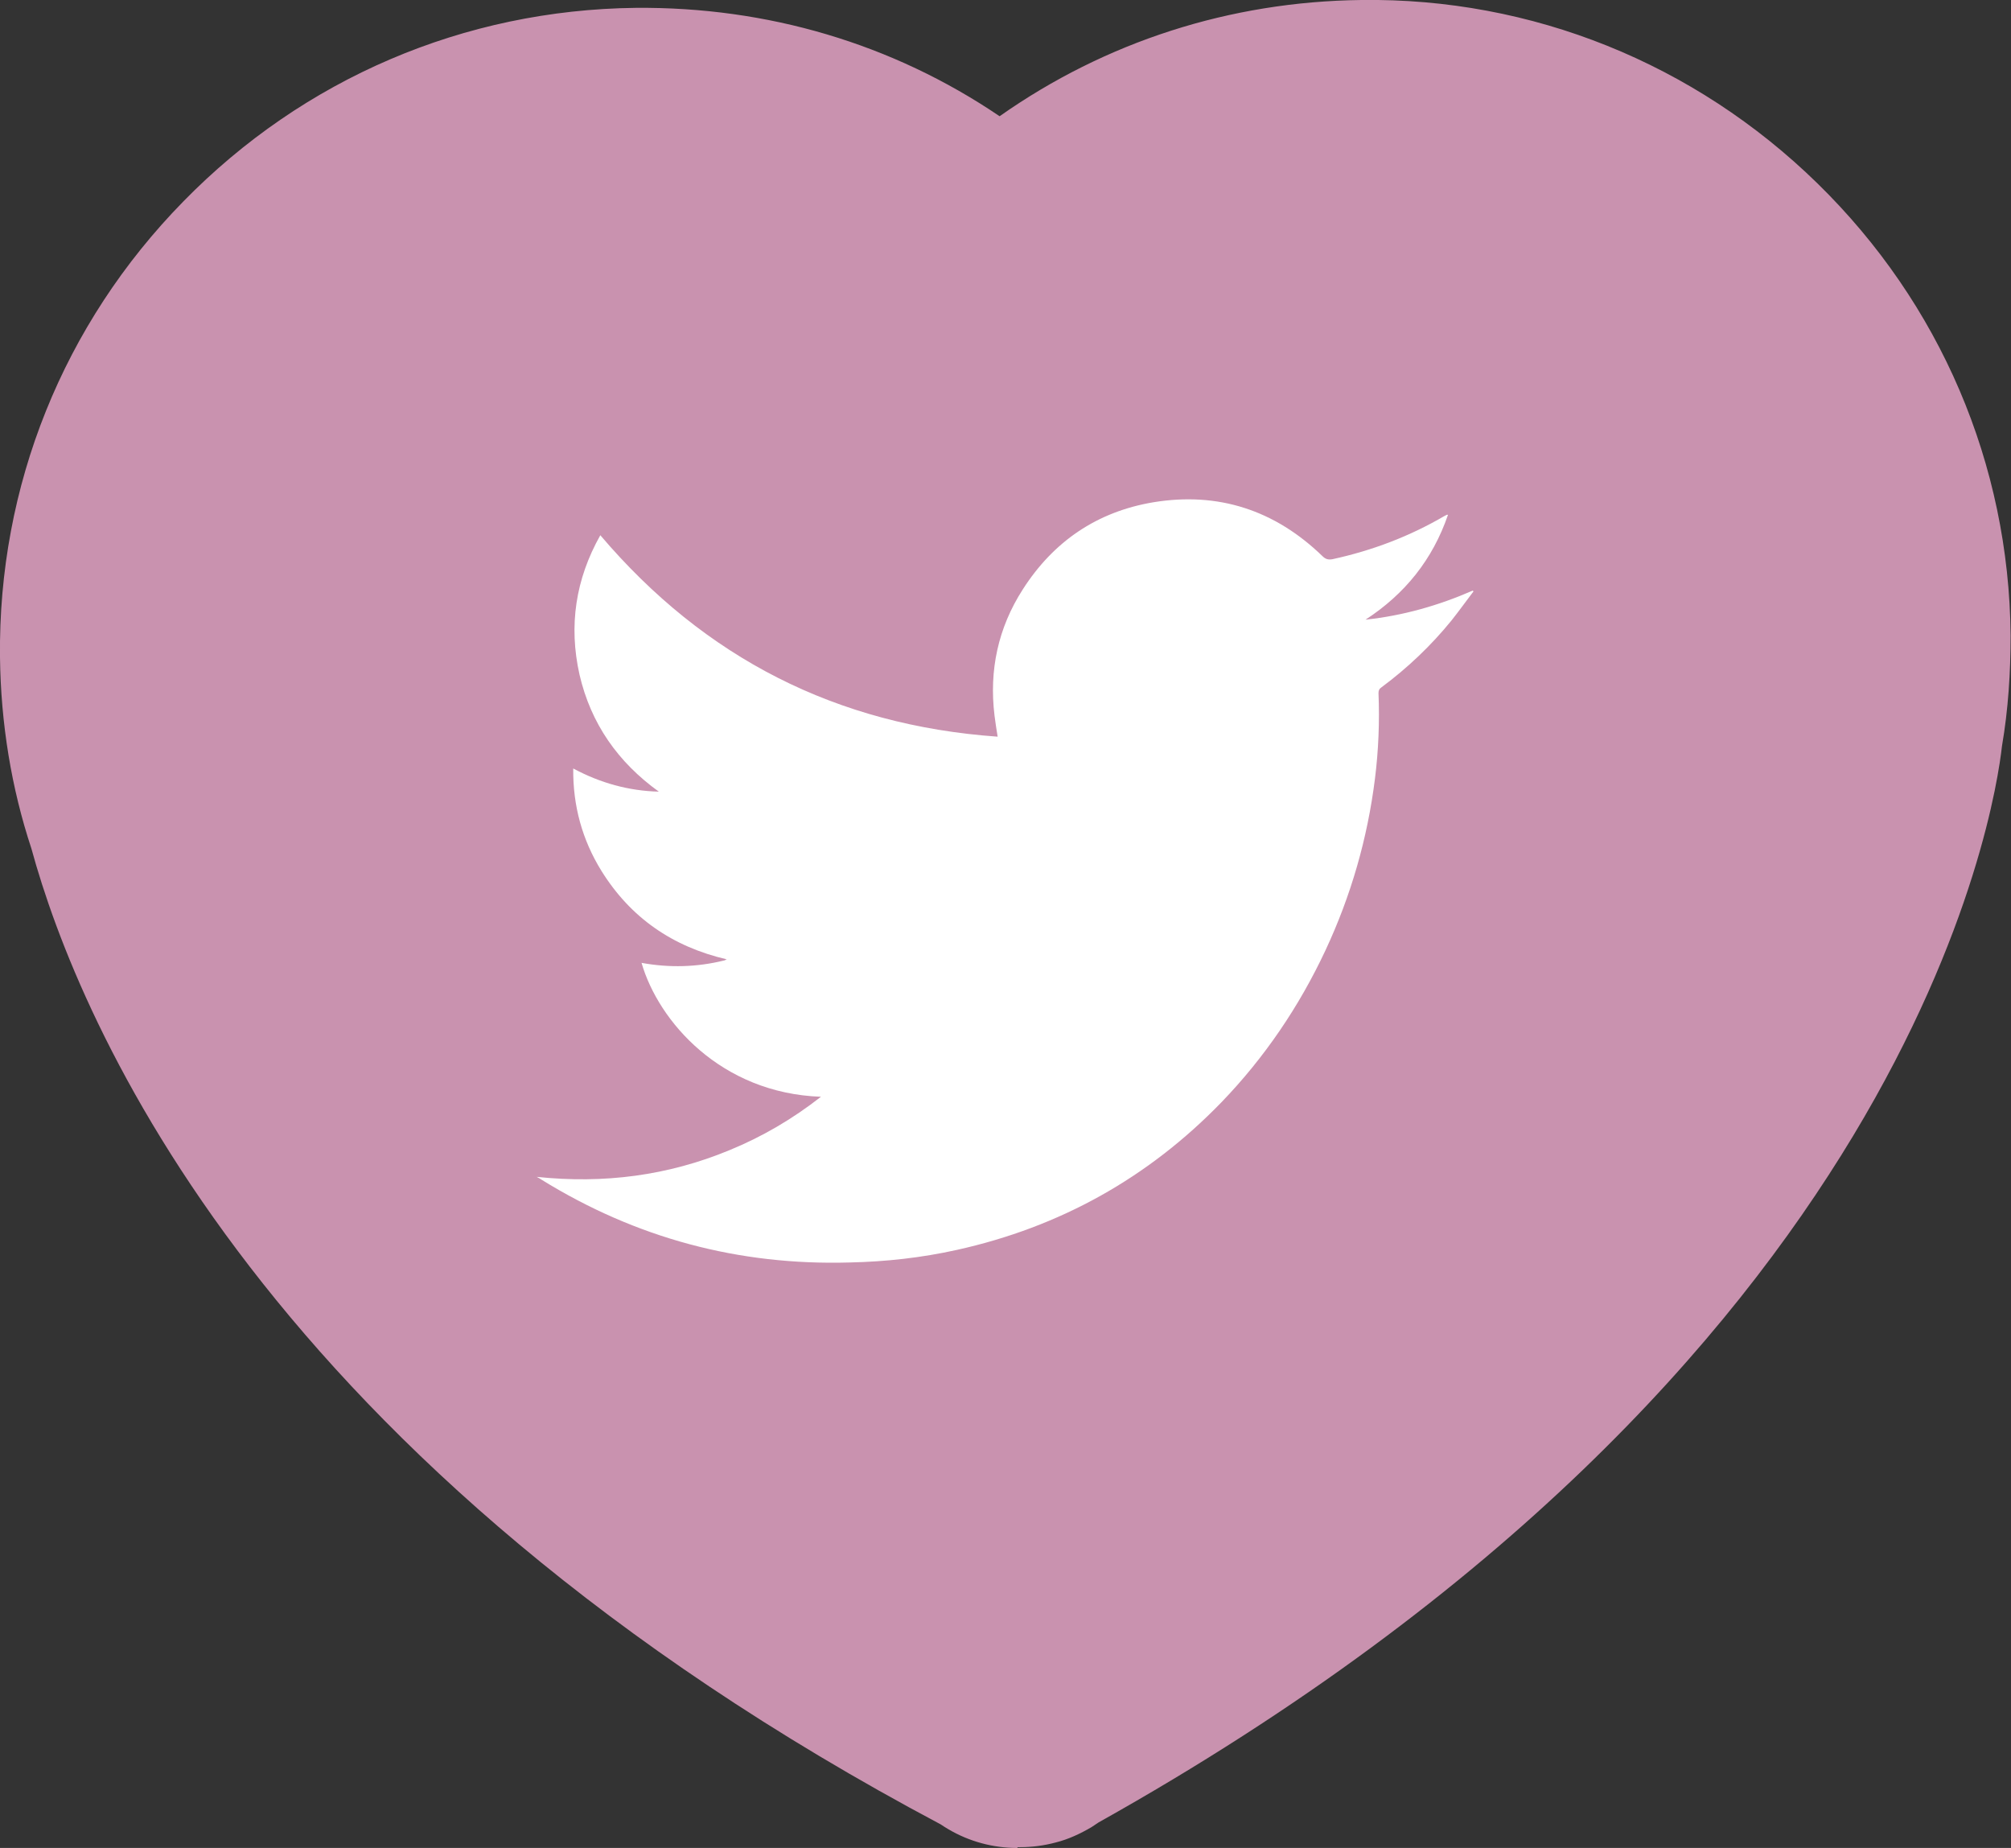 <?xml version="1.0" encoding="UTF-8"?><svg id="a" xmlns="http://www.w3.org/2000/svg" viewBox="0 0 51.22 47.06"><rect x="0" y="0" width="51.22" height="47.06" fill="#333333" stroke="none"/><defs><style>.b{fill:#fff;fill-rule:evenodd;}.c{fill:#c992af;}</style></defs><path class="c" d="M25.91,47.06c-.61,0-1.22-.16-1.76-.48-.07-.04-.13-.08-.19-.12C6.7,37.3,2.01,26.03,.8,21.61,.29,20.07,.02,18.42,0,16.74H0C-.05,12.38,1.61,8.25,4.67,5.13,7.73,2,11.82,.25,16.19,.2c3.35-.03,6.54,.91,9.27,2.76C28.16,1.06,31.33,.04,34.67,0c4.34-.06,8.49,1.61,11.62,4.67,3.13,3.06,4.88,7.15,4.92,11.51,0,.94-.06,1.89-.22,2.82-.17,1.54-2.28,15.81-23.01,27.41-.06,.04-.12,.08-.18,.12-.29,.17-.59,.31-.91,.39-.3,.08-.6,.12-.91,.12h-.06Z"/><path class="b" d="M20.91,27.93c-2.55-.09-4.14-1.92-4.57-3.41,.71,.13,1.41,.11,2.1-.06,.02,0,.04-.02,.07-.03-1.38-.32-2.45-1.06-3.19-2.25-.49-.79-.73-1.66-.72-2.61,.69,.37,1.41,.57,2.18,.59-1.04-.75-1.73-1.73-2.02-2.98-.28-1.25-.1-2.43,.53-3.55,2.66,3.13,6.02,4.84,10.12,5.13-.03-.19-.06-.37-.08-.54-.14-1.15,.09-2.23,.72-3.21,.78-1.22,1.89-1.98,3.33-2.22,1.65-.27,3.09,.2,4.3,1.37,.08,.08,.15,.1,.26,.08,1.01-.22,1.96-.58,2.85-1.1,.02-.01,.04-.02,.06-.03,0,0,.01,0,.03,0-.39,1.14-1.1,2.02-2.1,2.67,.95-.1,1.86-.36,2.73-.74l.02,.02c-.19,.25-.37,.5-.56,.74-.52,.64-1.12,1.21-1.78,1.7-.06,.04-.08,.08-.08,.15,.03,.73,0,1.46-.09,2.18-.19,1.52-.61,2.98-1.26,4.37-.67,1.43-1.55,2.73-2.65,3.87-1.87,1.93-4.12,3.18-6.74,3.76-.9,.2-1.81,.3-2.73,.32-2.83,.08-5.44-.62-7.85-2.11-.03-.02-.06-.04-.12-.07,1.71,.18,3.34-.03,4.91-.68,.83-.34,1.6-.79,2.33-1.36Z"/></svg>